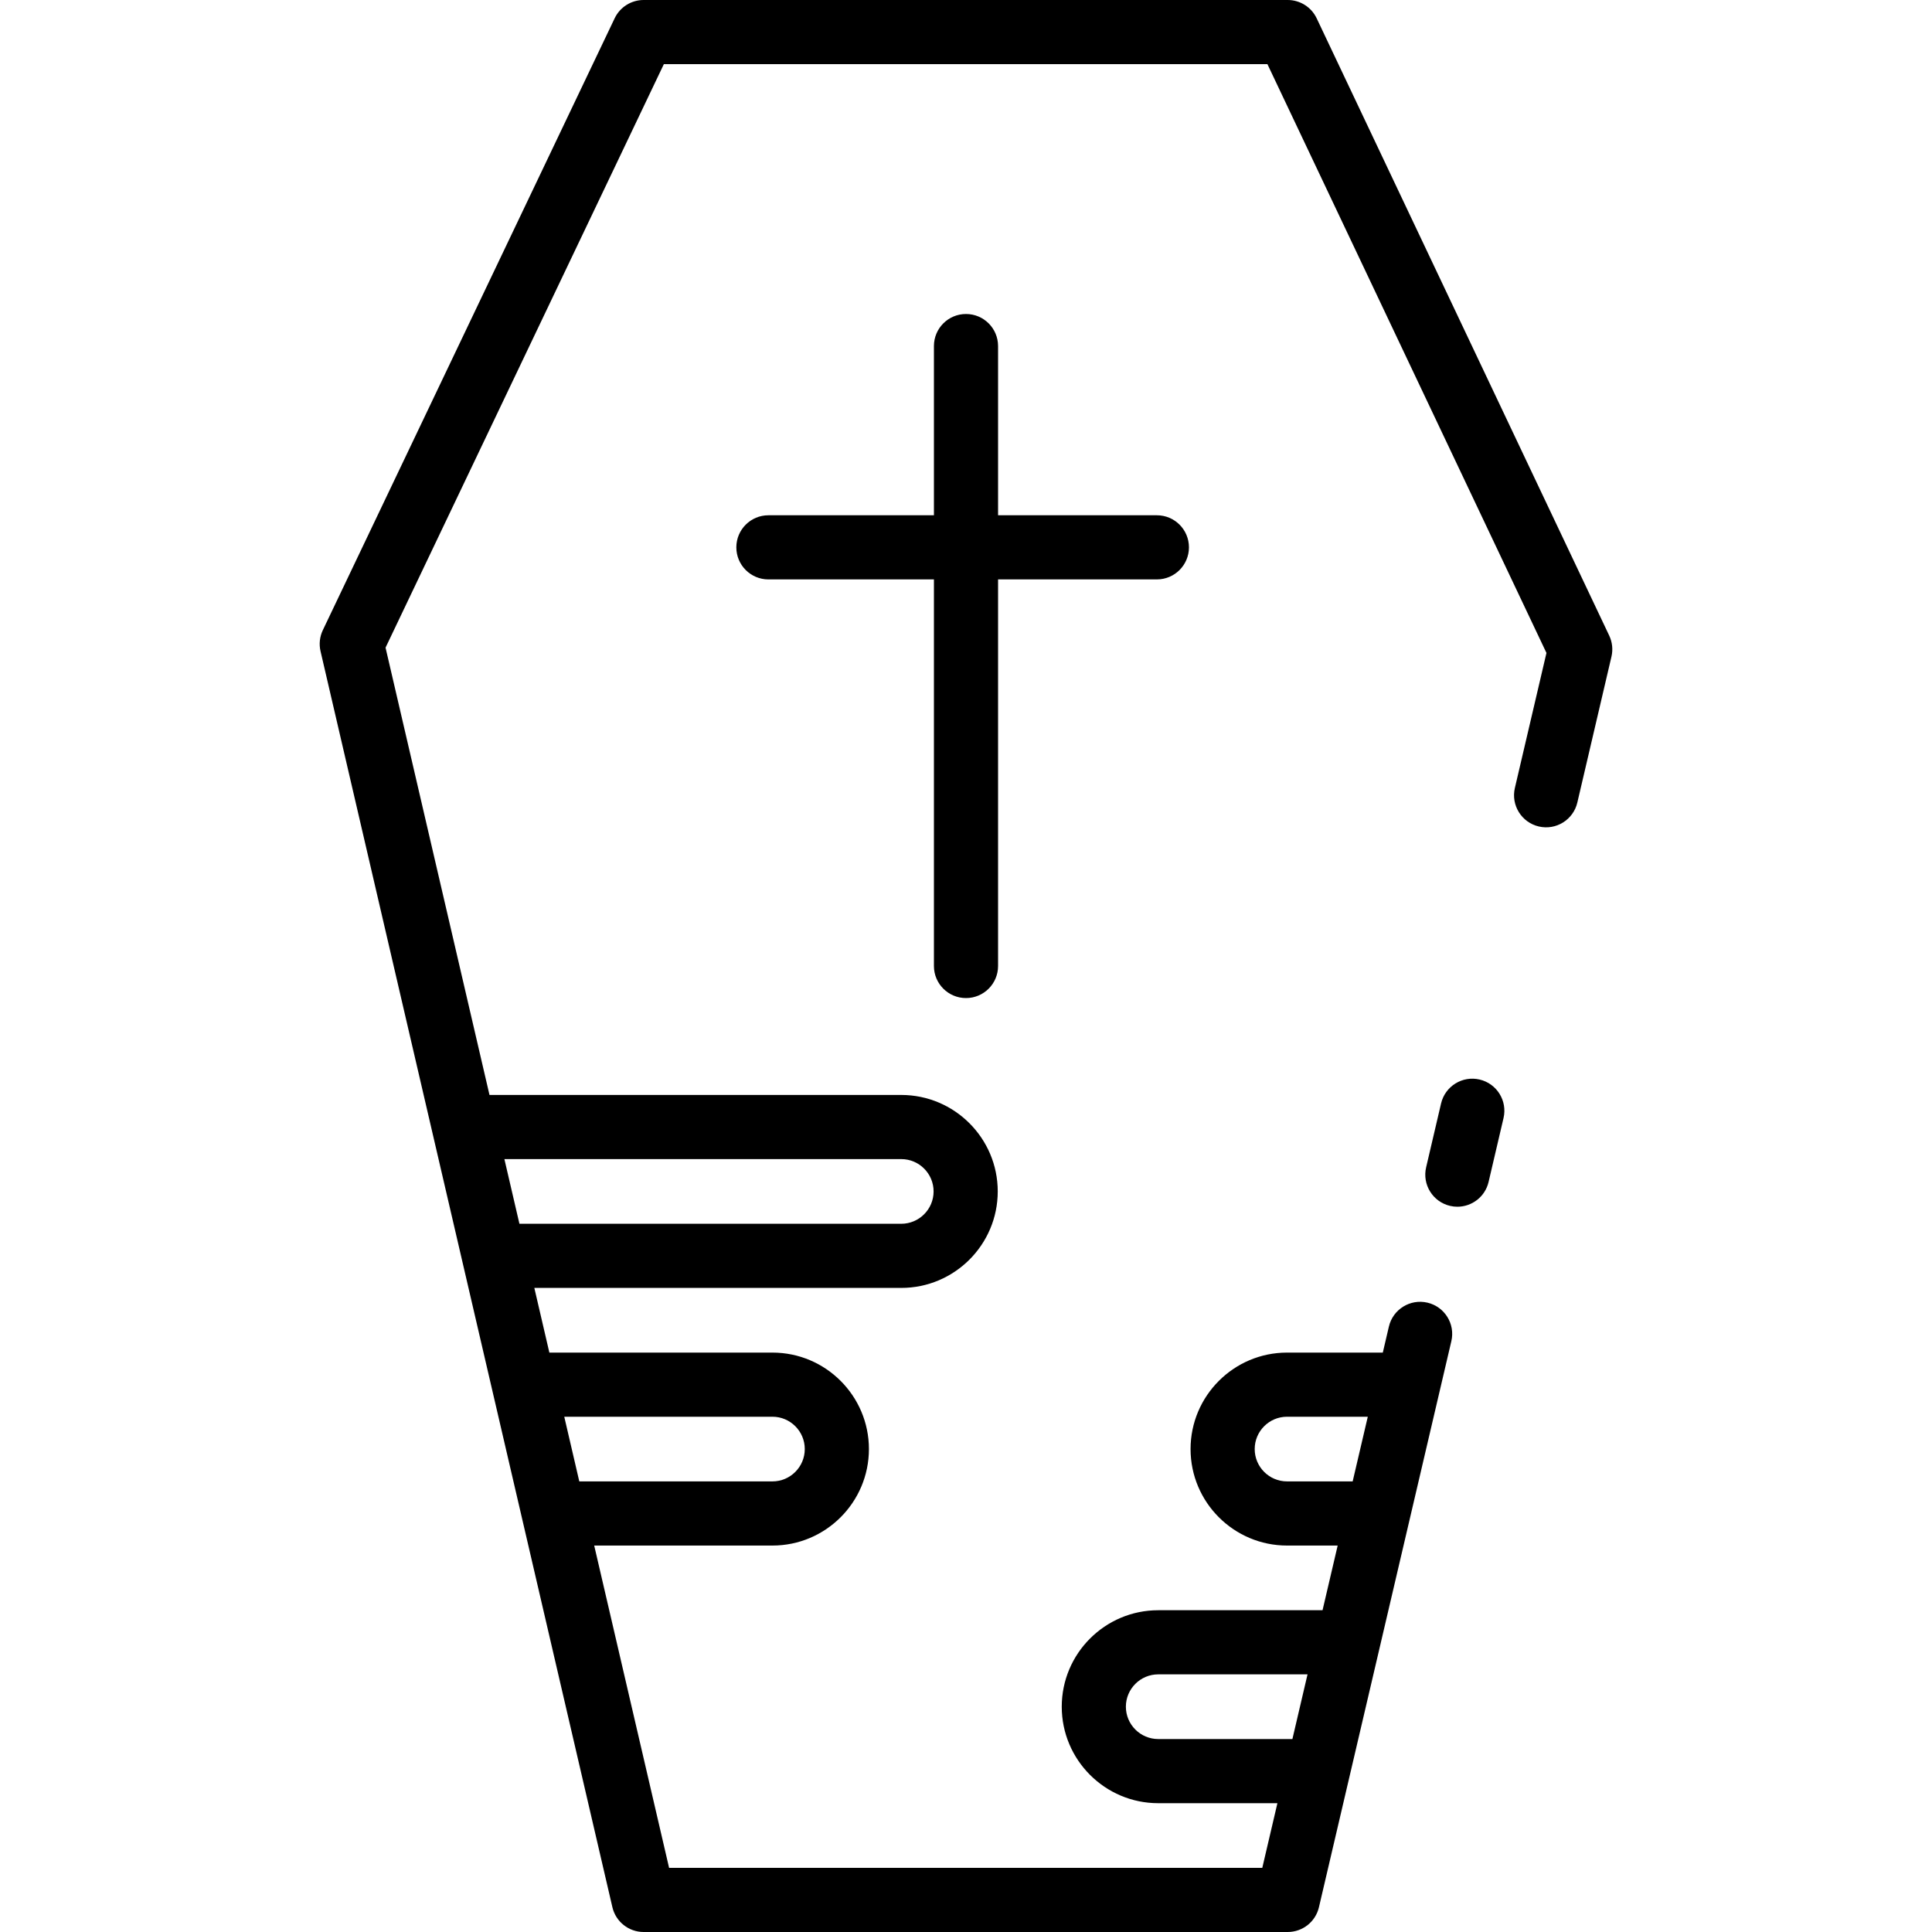 <?xml version="1.0" encoding="iso-8859-1"?>
<!-- Uploaded to: SVG Repo, www.svgrepo.com, Generator: SVG Repo Mixer Tools -->
<svg fill="#000000" height="800px" width="800px" version="1.1" id="Layer_1" xmlns="http://www.w3.org/2000/svg" xmlns:xlink="http://www.w3.org/1999/xlink" 
	 viewBox="0 0 512.001 512.001" xml:space="preserve">
<g>
	<g>
		<path d="M426.459,168.437L348.936,4.859C347.53,1.891,344.539,0,341.256,0h-170.69c-3.276,0-6.26,1.883-7.672,4.84L85.551,166.997
			c-0.828,1.738-1.044,3.706-0.607,5.582l77.344,332.846c0.895,3.849,4.325,6.576,8.279,6.576h170.69
			c3.948,0,7.377-2.719,8.276-6.563l35.089-150.011c1.069-4.57-1.77-9.141-6.34-10.211c-4.562-1.07-9.141,1.769-10.211,6.34
			l-1.613,6.896H341.08c-14.098,0-25.568,11.469-25.568,25.568s11.469,25.568,25.568,25.568h13.417l-4.009,17.141h-43.545
			c-14.098,0-25.568,11.469-25.568,25.568s11.469,25.568,25.568,25.568h31.584l-4.009,17.14h-157.2l-19.848-85.417h47.235
			c14.098,0,25.568-11.469,25.568-25.568s-11.469-25.568-25.568-25.568h-59.118l-3.983-17.141h97.239
			c14.098,0,25.568-11.469,25.568-25.568s-11.469-25.568-25.568-25.568H129.721l-27.547-118.545l73.755-154.631h159.95
			l73.949,156.034l-8.369,35.781c-1.069,4.57,1.77,9.141,6.34,10.211c4.562,1.072,9.141-1.768,10.211-6.34l9.044-38.673
			C427.492,172.139,427.283,170.174,426.459,168.437z M341.078,392.586v0.001c-4.725,0-8.57-3.845-8.57-8.57s3.845-8.57,8.57-8.57
			h21.401l-4.009,17.14H341.078z M306.94,460.865L306.94,460.865c-4.725,0-8.57-3.845-8.57-8.57c0-4.725,3.845-8.57,8.57-8.57h39.57
			l-4.009,17.141H306.94z M204.704,375.449v-0.001c4.725,0,8.57,3.845,8.57,8.57s-3.845,8.57-8.57,8.57h-51.185l-3.983-17.14
			H204.704z M238.843,307.173v-0.001c4.725,0,8.57,3.845,8.57,8.57s-3.845,8.57-8.57,8.57h-101.19l-3.983-17.14H238.843z"/>
	</g>
</g>
<g>
	<g>
		<path d="M392.111,286.087c-4.56-1.068-9.141,1.768-10.211,6.34l-3.961,16.932c-1.069,4.57,1.77,9.141,6.34,10.211
			c0.65,0.153,1.301,0.226,1.943,0.226c3.859,0,7.351-2.646,8.268-6.566l3.961-16.932
			C399.52,291.727,396.681,287.156,392.111,286.087z"/>
	</g>
</g>
<g>
	<g>
		<path d="M306.586,136.552h-42.088V91.711c0-4.695-3.804-8.499-8.499-8.499s-8.499,3.804-8.499,8.499v44.842h-43.864
			c-4.695,0-8.499,3.804-8.499,8.499s3.804,8.499,8.499,8.499H247.5V256c0,4.695,3.805,8.499,8.499,8.499
			c4.695,0,8.499-3.804,8.499-8.499V153.55h42.088c4.695,0,8.499-3.804,8.499-8.499S311.281,136.552,306.586,136.552z"/>
	</g>
</g>
</svg>